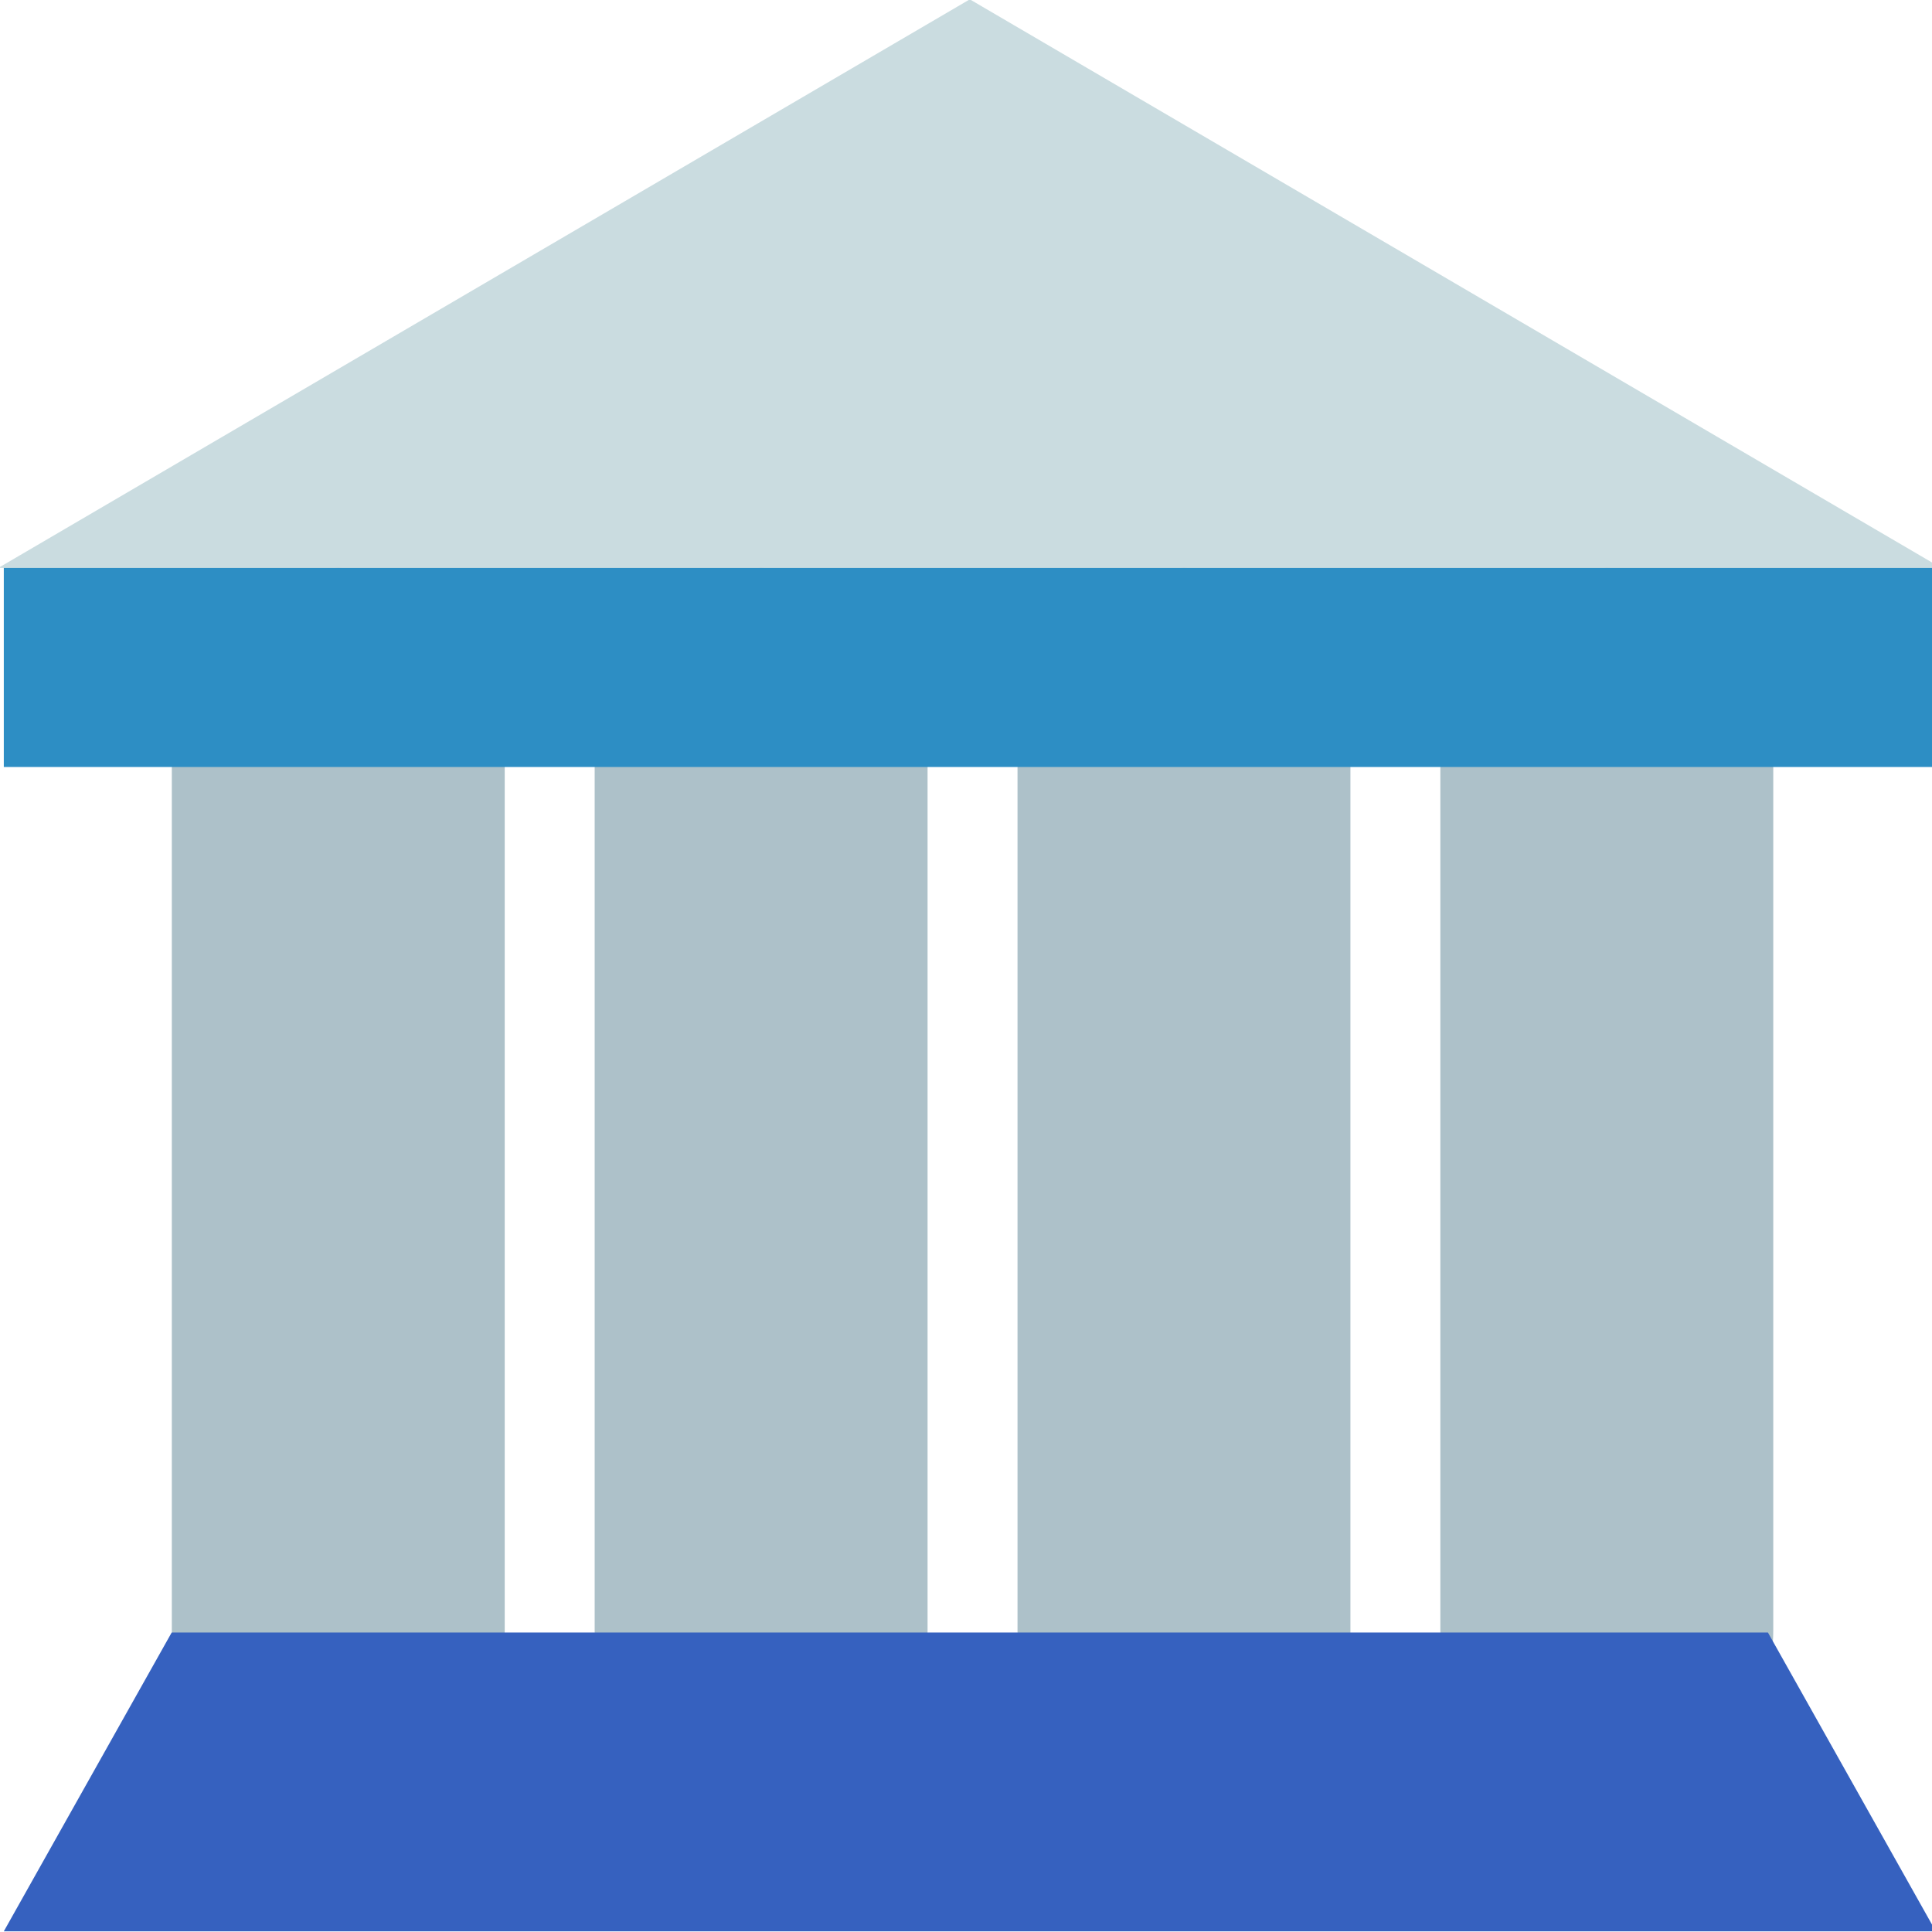 <?xml version="1.0" encoding="UTF-8"?>
<svg id="_レイヤー_1" data-name="レイヤー_1" xmlns="http://www.w3.org/2000/svg" width="250" height="250" version="1.1" viewBox="0 0 250 250">
  <!-- Generator: Adobe Illustrator 29.8.2, SVG Export Plug-In . SVG Version: 2.1.1 Build 3)  -->
  <defs>
    <style>
      .st0 {
        fill: #2d8ec4;
      }

      .st1 {
        fill: #cadce0;
      }

      .st2 {
        fill: #3661bf;
      }

      .st3 {
        fill: #adc1c9;
      }
    </style>
  </defs>
  <polygon class="st1" points="125.492 -.085 -.215 73.487 251.2 73.487 125.492 -.085"/>
  <g>
    <rect class="st3" x="-35.775" y="131.496" width="159.094" height="43.077" rx="21.538" ry="21.538" transform="translate(196.807 109.262) rotate(90)"/>
    <rect class="st3" x="18.941" y="131.496" width="159.094" height="43.077" rx="21.538" ry="21.538" transform="translate(251.523 54.546) rotate(90)"/>
    <rect class="st3" x="73.657" y="131.496" width="159.094" height="43.077" rx="21.538" ry="21.538" transform="translate(306.239 -.17) rotate(90)"/>
    <rect class="st3" x="128.373" y="131.496" width="159.094" height="43.077" rx="21.538" ry="21.538" transform="translate(360.955 -54.886) rotate(90)"/>
  </g>
  <rect class="st0" x=".492" y="73.487" width="250.708" height="25.761"/>
  <polygon class="st2" points="22.214 211.248 .492 249.915 250.492 249.915 228.771 211.248 22.214 211.248"/>
</svg>
